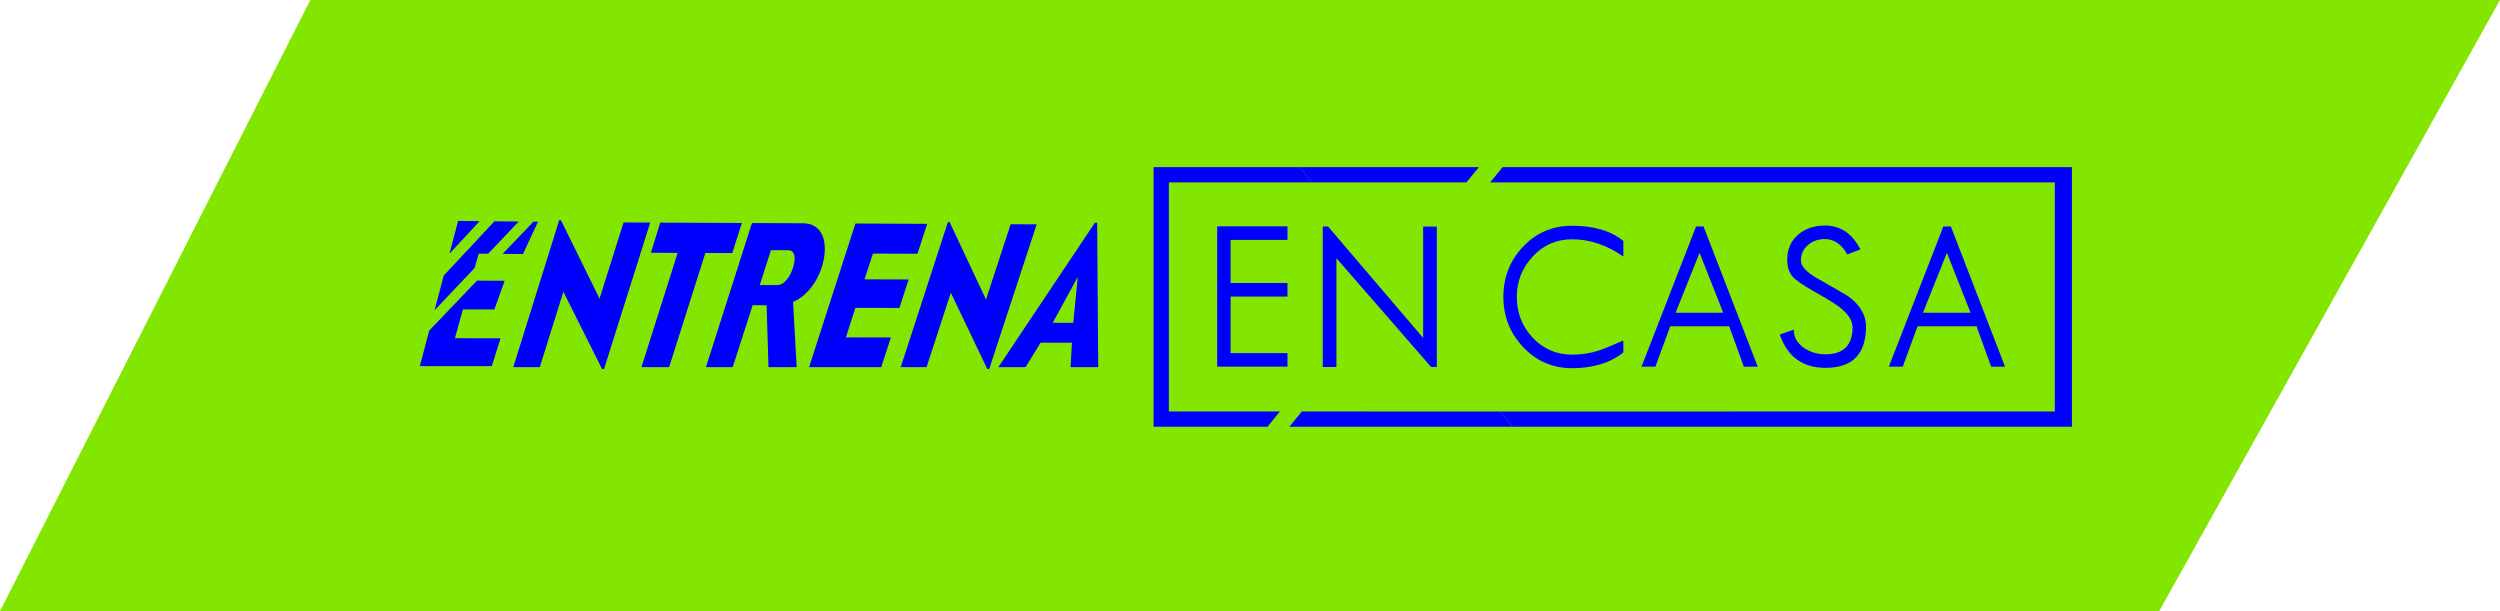 <!-- Generator: Adobe Illustrator 18.1.1, SVG Export Plug-In  -->
<svg version="1.1"
	 xmlns="http://www.w3.org/2000/svg" xmlns:xlink="http://www.w3.org/1999/xlink" xmlns:a="http://ns.adobe.com/AdobeSVGViewerExtensions/3.0/"
	 x="0px" y="0px" width="282.252px" height="69px" viewBox="0 0 282.252 69" enable-background="new 0 0 282.252 69"
	 xml:space="preserve">
<defs>
</defs>
<g>
	<polygon fill="#82E600" points="0,69 35.038,0 282.252,0 243.772,69 	"/>
	<g>
		<g>
			<g>
				<path fill="#0000FF" d="M63.334,24.865l4.356,8.852l2.711-8.603l3.011,0.014l-5.217,16.534h-0.221l-4.368-8.724l-2.664,8.511
					l-2.991,0l5.184-16.585L63.334,24.865z"/>
				<path fill="#0000FF" d="M83.76,25.176l-1.087,3.395l-3.035-0.011l-4.095,12.89l-3.121,0l4.087-12.902l-3.024-0.011l1.059-3.404
					L83.76,25.176z"/>
				<path fill="#0000FF" d="M90.645,25.208c0.482,0.002,0.887,0.093,1.215,0.273c0.328,0.18,0.592,0.423,0.793,0.729
					c0.2,0.307,0.334,0.666,0.401,1.079c0.067,0.413,0.082,0.846,0.044,1.3c-0.045,0.539-0.157,1.082-0.334,1.627
					c-0.177,0.545-0.417,1.069-0.722,1.571c-0.304,0.502-0.666,0.954-1.085,1.357c-0.42,0.402-0.894,0.716-1.422,0.942l0.412,7.366
					l-3.183,0l-0.212-6.99l-1.576-0.003l-2.253,6.993l-3.02,0l5.194-16.269L90.645,25.208z M85.775,32.183l1.971,0.005
					c0.262,0.001,0.507-0.091,0.734-0.274c0.227-0.184,0.428-0.417,0.605-0.7c0.177-0.283,0.319-0.591,0.427-0.925
					c0.108-0.333,0.174-0.641,0.197-0.926c0.028-0.341-0.015-0.611-0.13-0.81c-0.115-0.199-0.311-0.3-0.588-0.301l-1.95-0.007
					L85.775,32.183z"/>
				<path fill="#0000FF" d="M104.681,25.273l-1.101,3.375l-5.024-0.019l-0.947,2.907l4.978,0.014l-1.041,3.215l-4.974-0.01
					l-1.069,3.34l5.079,0.005l-1.093,3.35l-8.142,0l5.231-16.215L104.681,25.273z"/>
				<path fill="#0000FF" d="M107.214,25.073l4.106,8.742l2.784-8.497l2.937,0.014l-5.358,16.33h-0.215l-4.12-8.617l-2.737,8.406
					l-2.918,0l5.327-16.38L107.214,25.073z"/>
				<path fill="#0000FF" d="M123.871,25.151l0.118,16.301l-3.121,0l0.154-2.764l-3.538-0.003l-1.695,2.767l-3.072,0l10.896-16.302
					L123.871,25.151z M118.853,36.44l2.317,0.003l0.516-5.185L118.853,36.44z"/>
			</g>
			<g>
				<polygon fill="#0000FF" points="54.044,28.638 55.111,28.647 58.558,25.012 55.826,24.983 50.096,31.117 49.067,35.02 
					53.583,30.257 				"/>
				<polygon fill="#0000FF" points="51.724,24.94 50.749,28.639 54.149,24.965 				"/>
				<polygon fill="#0000FF" points="56.751,28.66 59.044,28.679 60.74,25.035 60.226,25.029 				"/>
				<polygon fill="#0000FF" points="47.401,41.336 55.522,41.336 56.51,38.195 51.359,38.184 52.265,34.93 55.816,34.944 
					56.975,31.701 53.859,31.681 48.459,37.323 				"/>
			</g>
		</g>
		<g>
			<polygon fill="#0000FF" points="169.653,18.866 168.242,20.59 231.986,20.59 231.986,46.454 169.061,46.462 169.335,46.462 
				170.844,48.178 233.922,48.178 233.922,18.866 			"/>
			<polygon fill="#0000FF" points="165.561,20.59 166.972,18.866 146.763,18.866 148.109,20.59 			"/>
			<polygon fill="#0000FF" points="169.061,46.462 146.982,46.457 145.574,48.178 170.446,48.178 170.844,48.178 169.335,46.462 			
				"/>
			<polygon fill="#0000FF" points="131.966,46.454 131.966,20.59 146.176,20.59 148.109,20.59 146.763,18.866 144.681,18.866 
				130.241,18.866 130.241,48.178 143.101,48.178 144.509,46.456 			"/>
			<path fill="#0000FF" d="M177.483,41.569c2.378,0,4.31-0.595,5.794-1.784v-1.341c-1.359,0.599-2.289,0.979-2.79,1.14
				c-0.948,0.304-1.949,0.456-3.004,0.456c-1.77,0-3.259-0.648-4.466-1.943c-1.18-1.268-1.77-2.796-1.77-4.582
				c0-1.751,0.601-3.271,1.804-4.562c1.202-1.291,2.68-1.936,4.433-1.936c1.994,0,3.925,0.648,5.794,1.945v-1.757
				c-1.404-1.144-3.335-1.717-5.794-1.717c-2.191,0-4.03,0.785-5.519,2.354c-1.489,1.569-2.233,3.458-2.233,5.667
				c0,2.2,0.738,4.086,2.213,5.66C173.455,40.769,175.301,41.569,177.483,41.569z"/>
			<path fill="#0000FF" d="M188.571,36.834h6.659l1.648,4.56h1.568l-6.116-15.826l-0.844,0l-6.156,15.826h1.569L188.571,36.834z
				 M191.883,28.542l2.671,6.763h-5.374L191.883,28.542z"/>
			<path fill="#0000FF" d="M206.099,40c-0.894,0-1.685-0.228-2.374-0.684c-0.805-0.536-1.207-1.234-1.207-2.092l-1.583,0.538
				c0.867,2.511,2.589,3.767,5.164,3.767c3.049,0,4.574-1.556,4.574-4.667c0-1.261-0.635-2.374-1.905-3.34
				c-0.206-0.152-1.386-0.84-3.541-2.065c-1.27-0.715-1.904-1.399-1.904-2.052c0-0.724,0.277-1.314,0.831-1.77
				c0.51-0.429,1.135-0.644,1.878-0.644c1.037,0,1.882,0.577,2.535,1.73l1.475-0.563c-0.921-1.797-2.258-2.696-4.01-2.696
				c-1.198,0-2.195,0.335-2.991,1.006c-0.841,0.715-1.261,1.659-1.261,2.83c0,0.796,0.188,1.422,0.563,1.878
				c0.349,0.42,1.149,0.984,2.401,1.69c1.502,0.85,2.49,1.457,2.964,1.824c0.966,0.76,1.449,1.511,1.449,2.253
				C209.157,38.98,208.138,40,206.099,40z"/>
			<path fill="#0000FF" d="M216.495,36.834h6.659l1.648,4.56h1.568l-6.116-15.826l-0.844,0l-6.156,15.826h1.569L216.495,36.834z
				 M219.807,28.542l2.671,6.763h-5.374L219.807,28.542z"/>
			<polygon fill="#0000FF" points="137.42,41.395 145.36,41.395 145.36,39.866 138.936,39.866 138.936,33.482 145.36,33.482 
				145.36,31.953 138.936,31.953 138.936,27.084 145.36,27.084 145.36,25.555 137.42,25.555 			"/>
			<polygon fill="#0000FF" points="160.675,38.154 149.941,25.574 149.342,25.582 149.342,41.435 150.884,41.435 150.884,29.15 
				161.573,41.435 162.217,41.435 162.217,25.582 160.675,25.582 			"/>
		</g>
	</g>
</g>
</svg>